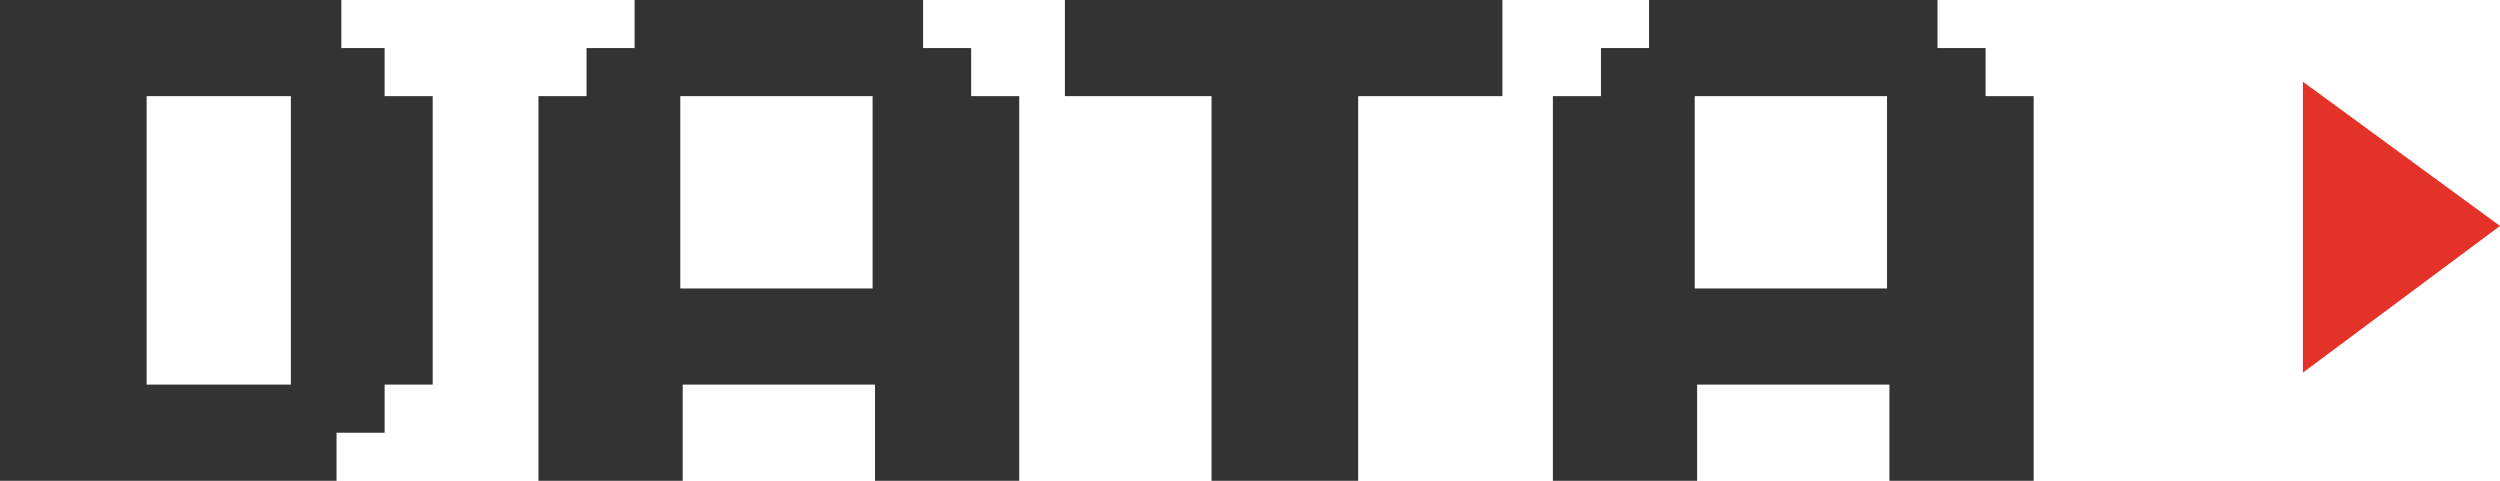 <?xml version="1.0" encoding="utf-8"?>
<!-- Generator: Adobe Illustrator 27.1.1, SVG Export Plug-In . SVG Version: 6.00 Build 0)  -->
<svg version="1.1" id="_レイヤー_1" xmlns="http://www.w3.org/2000/svg" xmlns:xlink="http://www.w3.org/1999/xlink" x="0px"
	 y="0px" viewBox="0 0 104 20" style="enable-background:new 0 0 104 20;" xml:space="preserve">
<style type="text/css">
	.st0{fill:#333333;}
	.st1{fill:#E53228;}
</style>
<g>
	<path class="st0" d="M40.4,2h-2V0h-2h-2h0h-2h-2h-2h-2v2h-2v2h-2v2v2v2v2v2v2v2v2h2h0h2h2v-2v-2h2h2h2h0h2v2v2h2h2h2v-2v-2v-2v-2
		v-2V8V6V4h-2V2z M36.3,6v2v2v2h-2h0h-2h-2h-2v-2V8V6V4h2h2h2h0h2V6z"/>
	<path class="st0" d="M82.6,4V2h-2V0h-2h0h-2h-2h-2h-2h-2v2h-2v2h-2v2v2v2v2v2v2v2v2h2h2h0h2v-2v-2h2h2h2h2v2v2h2h2h2v-2v-2v-2v-2
		v-2V8V6V4H82.6z M70.5,10V8V6V4h2h2h2h2v2v2v2v2h-2h-2h-2h-2V10z"/>
	<path class="st0" d="M16.2,2h-2V0h-2h-2h-2h-2h0H4H2H0v2v2v2v2v2v2v2v2v2v2h2h2h2h0h2h2h2h2v-2h2v-2h2v-2v-2v-2V8V6V4h-2V2z
		 M12.1,16h-2h-2h-2v-2v-2v-2V8V6V4h2h2h2v2v2v2v2v2V16z"/>
	<polygon class="st0" points="58.5,0 56.5,0 56.5,0 54.4,0 52.4,0 50.4,0 48.4,0 46.4,0 46.4,0 44.3,0 44.3,2 44.3,4 46.4,4 46.4,4 
		48.4,4 50.4,4 50.4,6 50.4,8 50.4,10 50.4,12 50.4,14 50.4,16 50.4,18 50.4,20 52.4,20 54.4,20 56.5,20 56.5,18 56.5,16 56.5,14 
		56.5,12 56.5,10 56.5,8 56.5,6 56.5,4 58.5,4 60.5,4 62.5,4 62.5,2 62.5,0 60.5,0 	"/>
</g>
<path class="st1" d="M95.8,3.4l8.2,6l-8.2,6.1V3.4z"/>
</svg>
